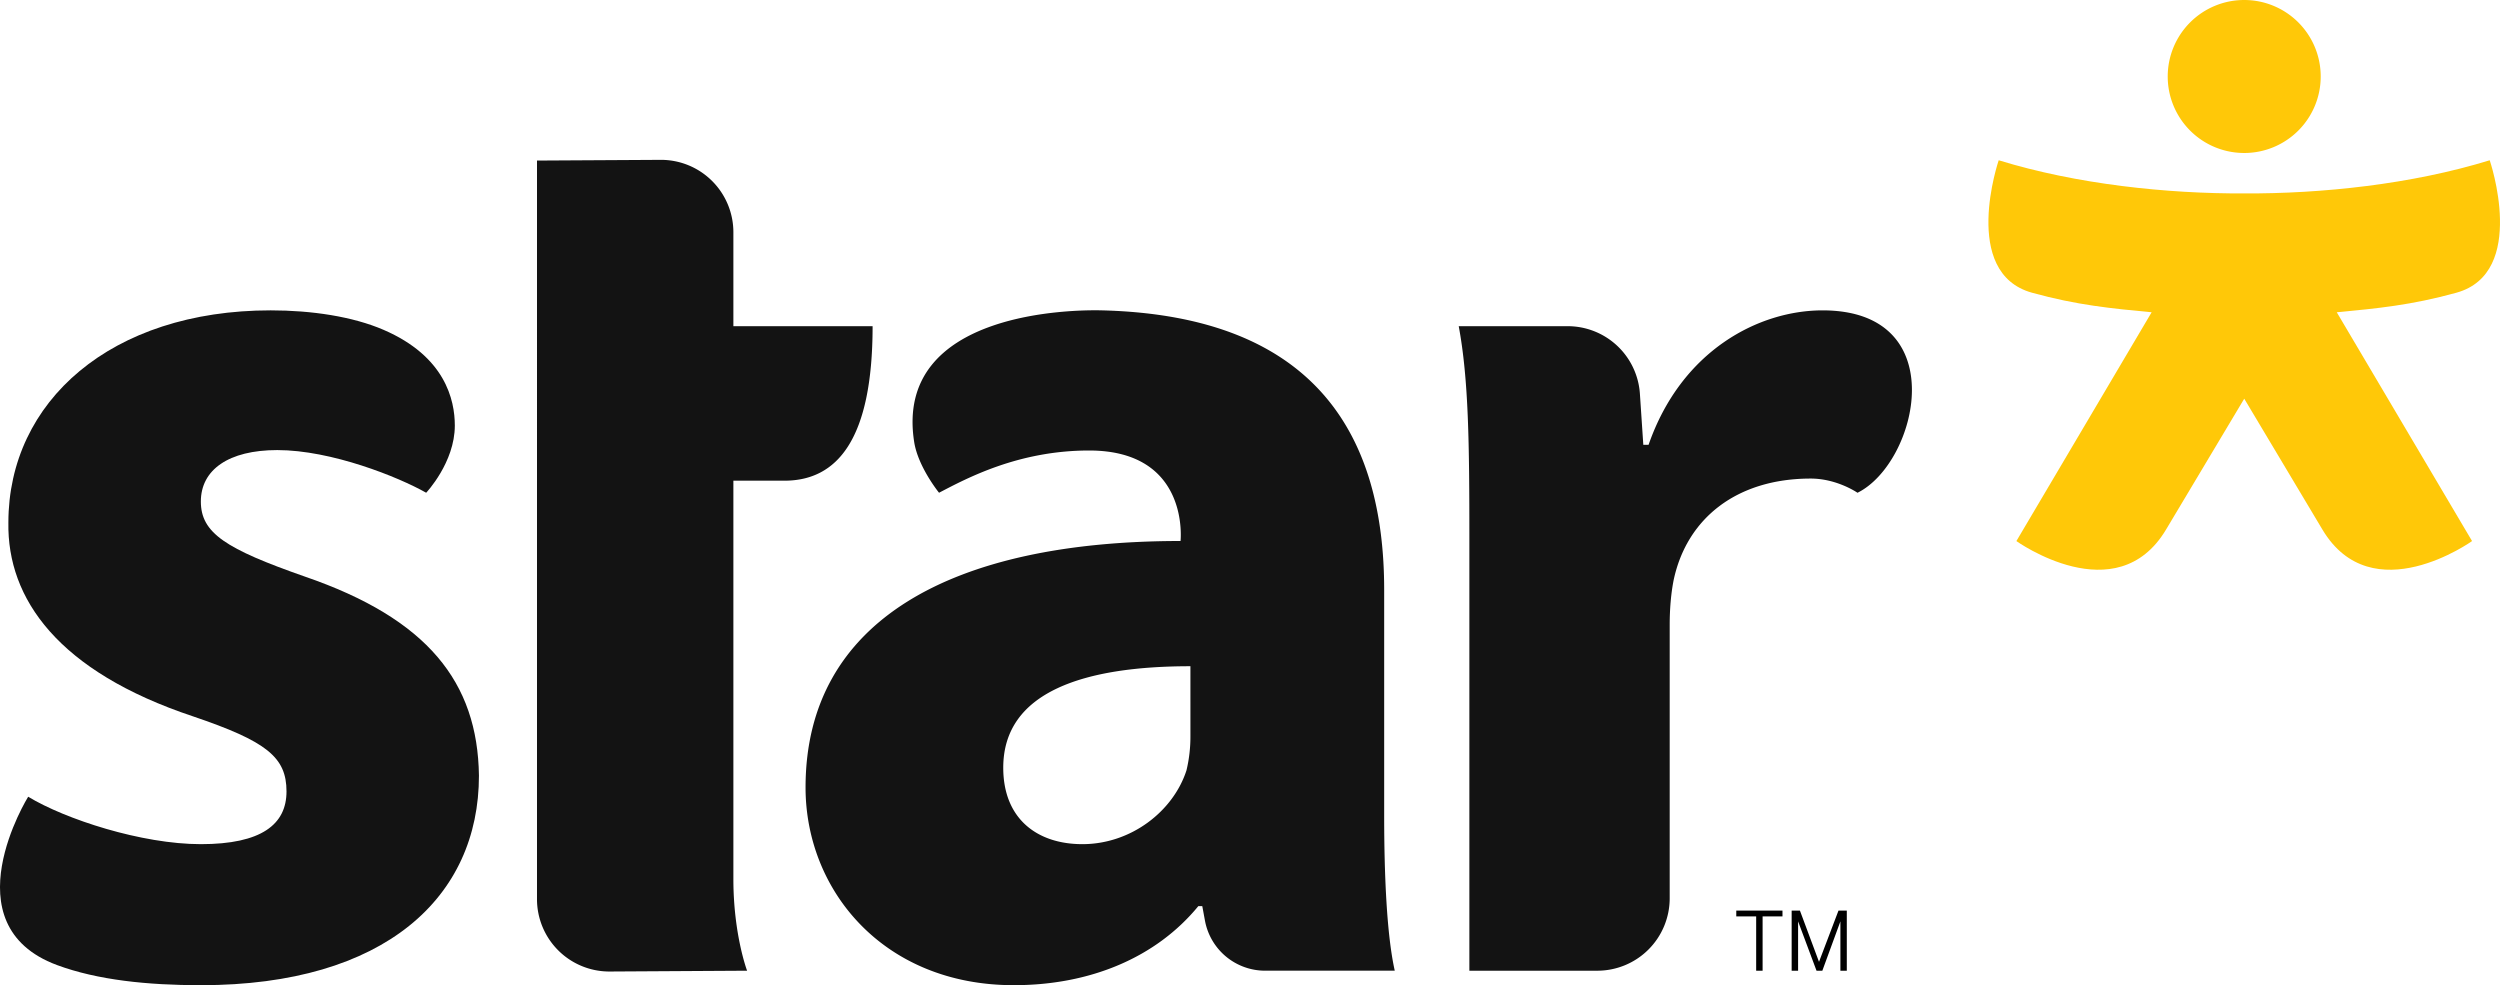 <?xml version="1.0" encoding="UTF-8"?> <svg xmlns="http://www.w3.org/2000/svg" id="Layer_1" data-name="Layer 1" width="3543.32" height="1396.36" viewBox="0 0 3543.32 1396.36"><defs><style>.cls-1{fill:#131313;}.cls-2{fill:#ffc808;}</style></defs><title>logo</title><path class="cls-1" d="M1333.21,2500.91c-39.51-22.43-134.49-60.5-211.09-60.5-69.11,0-108.33,28-108.33,72.86s35.46,67.26,147.55,106.48c173.76,59.78,244.74,149.47,246.6,282.09,0,171.87-132.62,297-394.15,297-75.14,0-146.38-7.22-203.87-28.54-153.71-57.05-40.87-238.58-40.87-238.58,52.31,31.74,160.64,67.23,244.74,67.23,85.93,0,121.4-28,121.4-74.7,0-48.59-28-71-132.63-106.48C812,2754.27,739.15,2651.51,741,2543.15c0-171.86,145.68-300.77,371.75-300.77,58,0,116.21,8.7,160,27.61,87.25,37.62,101,99.2,101,135.65,0,52.42-40.63,95.27-40.63,95.27" transform="translate(-729.12 -1802.5)"></path><path class="cls-1" d="M1768.56,2264.8V2131.69a102.63,102.63,0,0,0-103.22-102.63l-175.12,1V3076.87a102.58,102.58,0,0,0,103.3,102.6l194.47-1.16s-19.43-51.34-19.43-130V2483.8h72.26c74.73,0,125.06-58.15,125.06-219Z" transform="translate(-729.12 -1802.5)"></path><path class="cls-1" d="M2024.78,2428.74c-29-186.76,229.52-187.31,266.41-186.35,304.4,7.83,399.76,179.34,399.76,396v319.44c0,85.94,3.75,170,15,220.45H2522.2a86.66,86.66,0,0,1-85.27-71l-3.78-20.51h-5.59c-59.78,72.84-153.19,112.06-261.55,112.06-184.93,0-295.15-134.48-295.15-280.2,0-237.26,208.29-349.35,531.48-349.35,0,0,13.85-128.26-129.6-128.26-100,0-172.82,39.06-212.68,59.87,0,0-29.79-36.57-35.28-72.18m391.56,318.05c-149.44,0-265.28,35.49-265.28,143.85,0,72.85,48.58,108.34,112.08,108.34,69.12,0,128.93-46.69,147.61-104.61a204.49,204.49,0,0,0,5.59-48.59Z" transform="translate(-729.12 -1802.5)"></path><path class="cls-1" d="M3295.53,2480.78c-104.61,0-175.62,56.06-194.3,143.86-3.72,18.68-5.61,41.1-5.61,63.5v387.55A102.63,102.63,0,0,1,2993,3178.32H2811.69V2565.58c0-134.51-1-225-15.07-300.76H2951a102.6,102.6,0,0,1,102.4,95.79l4.83,72.32h7.47c46.72-134.51,156.94-190.54,246.6-190.54,186.27,0,134.95,216.25,49.51,258.53,0,0-29-20.14-66.32-20.14" transform="translate(-729.12 -1802.5)"></path><path class="cls-2" d="M4018.33,1910.94a108.42,108.42,0,1,1-108.42-108.44,108.41,108.41,0,0,1,108.42,108.44" transform="translate(-729.12 -1802.5)"></path><path class="cls-2" d="M4257.86,2029.65c-110.54,34.1-238.51,47.53-347.92,47-109.44.49-237.41-12.94-348-47,0,0-54.52,159.51,47.27,187.75,63.47,17.6,112.9,22.35,169.48,27.69L3587,2569.37s141.73,101.5,212.1-16.29l110.84-185.51,110.81,185.51c70.36,117.79,212.09,16.29,212.09,16.29l-191.76-324.28c56.58-5.34,106-10.09,169.51-27.69,101.79-28.24,47.27-187.75,47.27-187.75" transform="translate(-729.12 -1802.5)"></path><polygon points="2526.36 1290.6 2526.36 1298.84 2498.18 1298.84 2498.18 1375.82 2489.07 1375.82 2489.07 1298.84 2460.88 1298.84 2460.88 1290.6 2526.36 1290.6"></polygon><polygon points="2551.08 1290.6 2578.13 1363.24 2605.74 1290.6 2617.52 1290.6 2617.52 1375.82 2608.45 1375.82 2608.45 1305.88 2582.85 1375.82 2574.61 1375.82 2548.49 1305.88 2548.49 1375.82 2539.36 1375.82 2539.36 1290.6 2551.08 1290.6"></polygon></svg> 